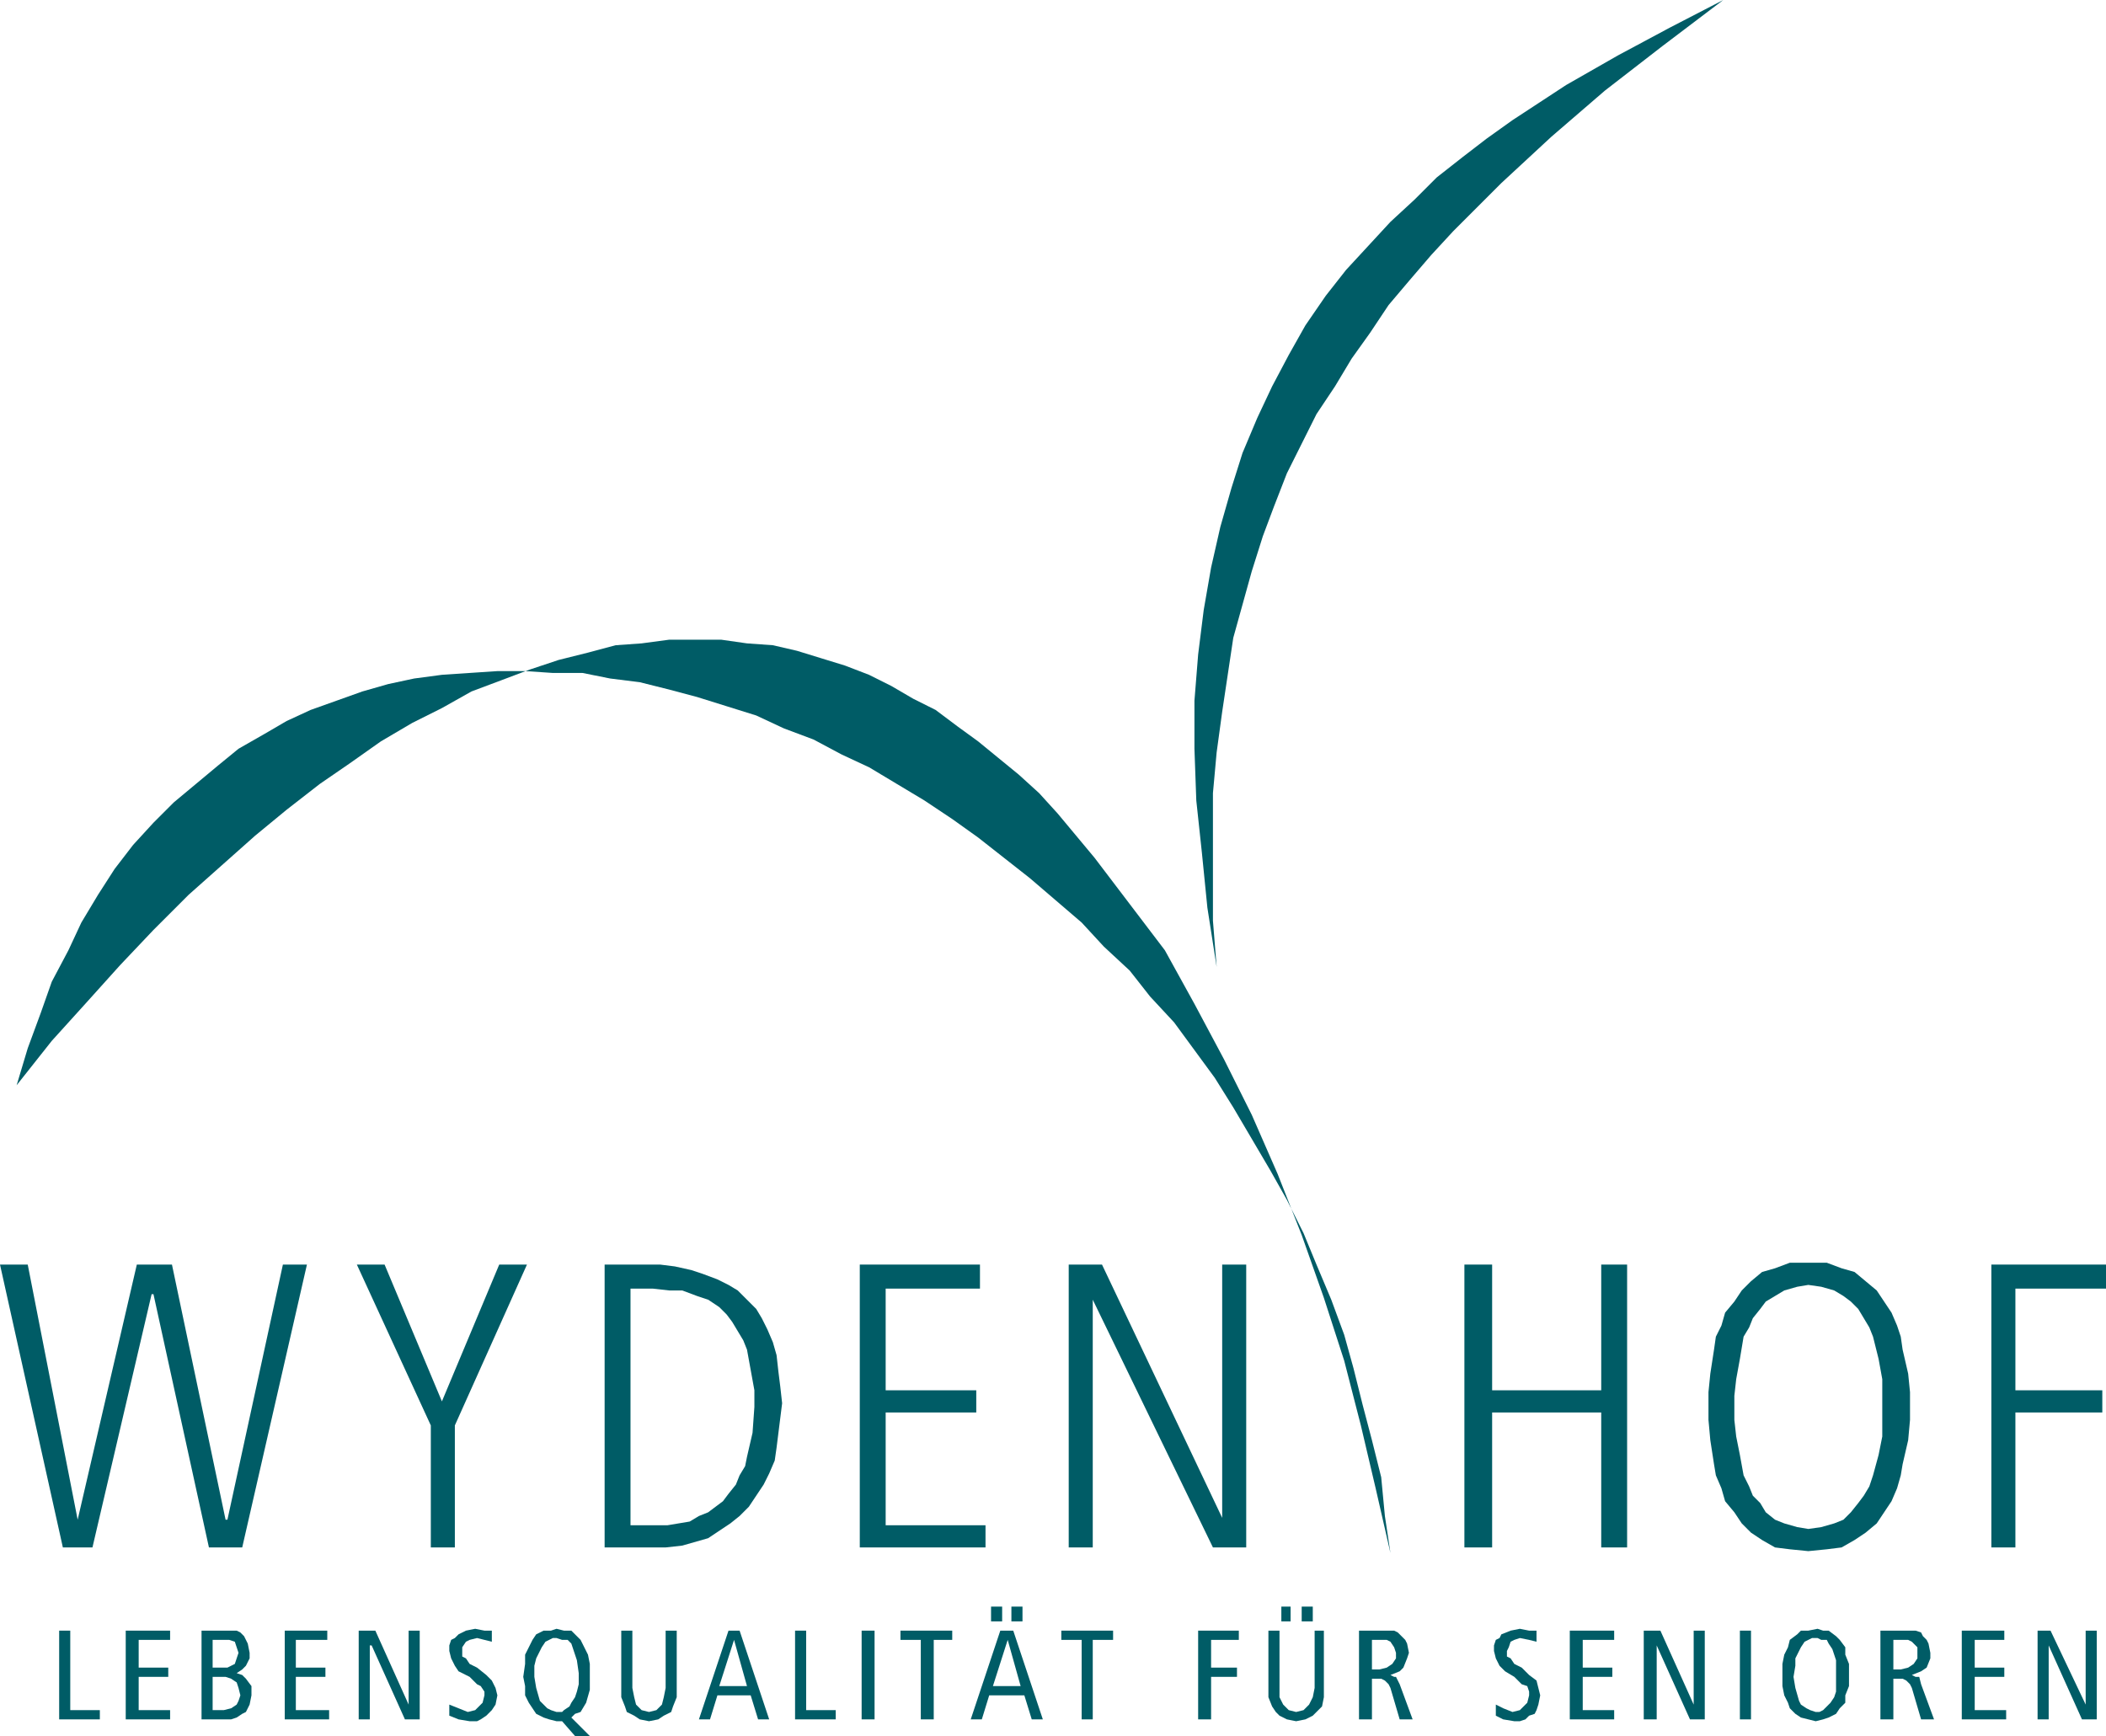 <?xml version="1.0" encoding="UTF-8"?><svg id="Ebene_1" xmlns="http://www.w3.org/2000/svg" viewBox="0 0 136.68 112.68"><defs><style>.cls-1{fill:#005c66;}</style></defs><polygon class="cls-1" points="6 100.44 9.84 84 9.96 84 13.56 100.44 15.72 100.44 19.92 82.08 18.36 82.08 14.76 98.64 14.64 98.64 11.16 82.08 8.88 82.08 5.04 98.64 1.8 82.08 0 82.08 4.08 100.44 6 100.44"/><polygon class="cls-1" points="29.52 100.44 29.52 92.52 34.2 82.08 32.4 82.08 28.68 90.96 24.96 82.08 23.16 82.08 27.96 92.52 27.96 100.44 29.52 100.44"/><path class="cls-1" d="M50.52,89.04l-.12-1.08-.24-.84-.36-.84-.36-.72-.36-.6-.6-.6-.6-.6-.6-.36-.72-.36-.96-.36-.72-.24-1.08-.24-.96-.12h-3.6v18.36h3.96l1.08-.12.84-.24.84-.24.72-.48.72-.48.6-.48.6-.6.48-.72.48-.72.36-.72.36-.84.12-.84.12-.96.12-.96.12-.96-.12-1.08-.12-.96ZM48.96,91.32l-.12,1.68-.36,1.56-.12.6-.36.6-.24.6-.48.6-.36.48-.48.36-.48.36-.6.24-.6.36-.72.12-.72.12h-2.4v-15.36h1.44l1.08.12h.84l.96.36.72.24.72.48.48.48.36.48.36.6.36.6.24.6.24,1.32.24,1.32v1.08Z"/><polygon class="cls-1" points="63.6 83.64 63.6 82.08 55.8 82.08 55.8 100.44 63.96 100.44 63.96 99 57.48 99 57.48 91.68 63.36 91.68 63.36 90.24 57.48 90.24 57.48 83.64 63.6 83.64"/><polygon class="cls-1" points="79.32 98.52 71.52 82.08 69.36 82.08 69.36 100.44 70.92 100.44 70.92 84.36 78.72 100.44 80.88 100.44 80.88 82.08 79.32 82.08 79.32 98.52"/><polygon class="cls-1" points="103.92 90.24 96.84 90.24 96.84 82.08 95.04 82.08 95.04 100.44 96.84 100.44 96.84 91.68 103.92 91.68 103.92 100.44 105.6 100.44 105.6 82.08 103.92 82.08 103.92 90.24"/><path class="cls-1" d="M122.76,97.44l.36-.84.24-.84.12-.72.36-1.56.12-1.32v-1.8l-.12-1.2-.36-1.56-.12-.84-.24-.72-.36-.84-.48-.72-.48-.72-.72-.6-.72-.6-.84-.24-.96-.36h-2.4l-.96.36-.84.24-.72.6-.6.6-.48.72-.6.72-.24.84-.36.72-.12.84-.24,1.56-.12,1.2v1.8l.12,1.32.24,1.56.12.72.36.84.24.84.6.72.48.72.6.6.72.48.84.48.96.12,1.2.12,1.2-.12.96-.12.84-.48.72-.48.72-.6.48-.72.48-.72ZM122.16,90.6v2.64l-.24,1.2-.36,1.32-.24.72-.36.6-.36.48-.48.6-.48.48-.6.24-.84.24-.84.12-.72-.12-.84-.24-.6-.24-.6-.48-.36-.6-.48-.48-.24-.6-.36-.72-.24-1.32-.24-1.2-.12-1.08v-1.56l.12-1.08.24-1.32.24-1.44.36-.6.24-.6.48-.6.36-.48.6-.36.6-.36.84-.24.72-.12.84.12.84.24.6.36.48.36.48.48.36.6.36.6.24.6.36,1.44.24,1.32v1.08Z"/><polygon class="cls-1" points="136.68 83.64 136.68 82.08 129.24 82.08 129.24 100.44 130.8 100.44 130.8 91.68 136.44 91.68 136.44 90.24 130.8 90.24 130.8 83.64 136.68 83.64"/><polygon class="cls-1" points="4.56 105.84 3.84 105.84 3.84 111.6 6.48 111.6 6.48 111 4.56 111 4.56 105.84"/><polygon class="cls-1" points="8.16 111.6 11.04 111.6 11.04 111 9 111 9 108.84 10.92 108.84 10.92 108.24 9 108.24 9 106.44 11.04 106.44 11.04 105.84 8.16 105.84 8.16 111.6"/><path class="cls-1" d="M15.72,108.72l-.36-.12.36-.24.24-.24.24-.48v-.36l-.12-.6-.12-.24-.12-.24-.24-.24-.24-.12h-2.28v5.76h1.92l.36-.12.36-.24.24-.12.12-.24.12-.24.12-.6v-.6l-.36-.48-.24-.24ZM13.8,106.44h1.08l.36.12.12.36.12.36-.12.36-.12.36-.48.24h-.96v-1.8ZM15.48,110.4l-.12.24-.36.24-.48.12h-.72v-2.16h.84l.36.12.36.24.12.36.12.48-.12.36Z"/><polygon class="cls-1" points="19.2 108.84 21.12 108.84 21.12 108.24 19.2 108.24 19.2 106.44 21.24 106.44 21.24 105.84 18.48 105.84 18.48 111.6 21.36 111.6 21.36 111 19.2 111 19.2 108.84"/><polygon class="cls-1" points="26.52 110.64 24.36 105.84 23.28 105.84 23.28 111.6 24 111.6 24 106.8 24.12 106.8 26.28 111.6 27.24 111.6 27.24 105.84 26.52 105.84 26.52 110.64"/><polygon class="cls-1" points="31.92 109.08 31.56 108.72 30.96 108.24 30.48 108 30.24 107.64 30 107.52 30 107.16 30 106.92 30.24 106.56 30.48 106.44 30.96 106.32 31.44 106.44 31.92 106.56 31.92 105.84 31.44 105.84 30.84 105.72 30.24 105.84 29.76 106.08 29.52 106.32 29.28 106.44 29.16 106.8 29.16 107.16 29.28 107.64 29.52 108.12 29.76 108.48 30.48 108.84 30.96 109.32 31.2 109.44 31.44 109.8 31.44 110.04 31.32 110.52 31.08 110.76 30.84 111 30.36 111.12 29.76 110.88 29.16 110.64 29.16 111.36 29.76 111.6 30.48 111.72 30.96 111.72 31.2 111.6 31.56 111.36 31.68 111.24 31.92 111 32.16 110.64 32.28 110.04 32.16 109.56 31.92 109.08"/><path class="cls-1" d="M37.92,106.92l-.24-.48-.24-.24-.36-.36h-.48l-.48-.12-.36.12h-.48l-.48.24-.24.36-.24.48-.24.48v.6l-.12.84.12.6v.6l.24.48.24.36.24.36.48.24.36.12.48.12h.36l.84.96h.96l-1.2-1.2.24-.24.36-.12.36-.6.24-.84v-1.68l-.12-.6-.24-.48ZM37.56,109.32l-.12.48-.12.36-.24.36-.12.24-.36.24-.12.12h-.36l-.36-.12-.24-.12-.24-.24-.24-.24-.24-.84-.12-.72v-.72l.12-.48.24-.48.12-.24.24-.36.24-.12.24-.12h.24l.36.12h.36l.24.24.12.36.24.72.12.84v.72Z"/><polygon class="cls-1" points="43.2 109.56 43.08 110.16 42.96 110.64 42.6 111 42.12 111.12 41.64 111 41.28 110.64 41.16 110.16 41.04 109.56 41.04 105.84 40.32 105.84 40.32 109.44 40.32 110.16 40.56 110.76 40.68 111.12 41.16 111.36 41.52 111.6 42.12 111.72 42.72 111.6 43.08 111.36 43.56 111.12 43.68 110.76 43.92 110.16 43.92 109.44 43.92 105.84 43.2 105.84 43.2 109.56"/><path class="cls-1" d="M47.28,105.84l-1.92,5.76h.72l.48-1.56h2.16l.48,1.56h.72l-1.92-5.76h-.72ZM46.68,109.44l.96-3,.84,3h-1.8Z"/><polygon class="cls-1" points="52.32 105.84 51.6 105.84 51.6 111.6 54.24 111.6 54.24 111 52.32 111 52.32 105.84"/><rect class="cls-1" x="55.92" y="105.84" width=".84" height="5.76"/><polygon class="cls-1" points="58.44 106.44 59.76 106.44 59.76 111.6 60.6 111.6 60.6 106.44 61.8 106.44 61.8 105.84 58.44 105.84 58.44 106.44"/><rect class="cls-1" x="65.64" y="104.28" width=".72" height=".96"/><rect class="cls-1" x="64.32" y="104.28" width=".72" height=".96"/><path class="cls-1" d="M64.92,105.84l-1.92,5.76h.72l.48-1.56h2.28l.48,1.56h.72l-1.92-5.76h-.84ZM64.44,109.44l.96-3,.84,3h-1.8Z"/><polygon class="cls-1" points="68.88 106.44 70.2 106.44 70.2 111.6 70.92 111.6 70.92 106.44 72.24 106.44 72.24 105.84 68.88 105.84 68.88 106.44"/><polygon class="cls-1" points="77.76 111.6 78.6 111.6 78.6 108.84 80.28 108.84 80.28 108.24 78.6 108.24 78.6 106.44 80.4 106.44 80.4 105.84 77.76 105.84 77.76 111.6"/><rect class="cls-1" x="84.48" y="104.28" width=".72" height=".96"/><rect class="cls-1" x="83.16" y="104.28" width=".6" height=".96"/><polygon class="cls-1" points="85.32 109.56 85.2 110.16 84.96 110.64 84.6 111 84.12 111.12 83.64 111 83.28 110.64 83.04 110.16 83.04 109.56 83.04 105.84 82.32 105.84 82.32 109.44 82.32 110.16 82.56 110.76 82.8 111.12 83.04 111.36 83.52 111.6 84.12 111.72 84.72 111.6 85.2 111.36 85.44 111.12 85.8 110.76 85.92 110.16 85.92 109.44 85.92 105.84 85.32 105.84 85.32 109.56"/><path class="cls-1" d="M90.6,108.84h-.12l-.24-.12.6-.24.24-.24.24-.6.12-.36-.12-.6-.12-.24-.24-.24-.24-.24-.24-.12h-2.28v5.76h.84v-2.64h.6l.24.12.24.24.12.24.6,2.04h.84l-.84-2.28-.24-.48ZM90,108.24l-.48.12h-.48v-1.92h.96l.24.12.24.36.12.36v.36l-.24.36-.36.24Z"/><polygon class="cls-1" points="99.72 109.08 99.24 108.72 98.76 108.24 98.28 108 98.04 107.64 97.8 107.52 97.8 107.16 97.92 106.92 98.04 106.56 98.28 106.44 98.64 106.32 99.24 106.44 99.72 106.56 99.72 105.84 99.24 105.84 98.64 105.72 98.04 105.84 97.44 106.08 97.32 106.32 97.08 106.44 96.96 106.8 96.96 107.16 97.08 107.64 97.32 108.12 97.68 108.48 98.28 108.84 98.76 109.32 99.12 109.44 99.24 109.8 99.24 110.04 99.12 110.52 98.88 110.76 98.64 111 98.16 111.12 97.56 110.88 97.08 110.64 97.08 111.36 97.56 111.6 98.28 111.72 98.64 111.72 99 111.6 99.24 111.36 99.6 111.24 99.72 111 99.84 110.64 99.96 110.04 99.84 109.56 99.72 109.08"/><polygon class="cls-1" points="101.88 111.6 104.76 111.6 104.76 111 102.72 111 102.72 108.84 104.64 108.84 104.64 108.24 102.72 108.24 102.72 106.44 104.76 106.44 104.76 105.84 101.88 105.84 101.88 111.6"/><polygon class="cls-1" points="109.92 110.64 107.76 105.84 106.68 105.84 106.68 111.6 107.52 111.6 107.52 106.8 109.68 111.6 110.64 111.6 110.64 105.84 109.92 105.84 109.92 110.64"/><rect class="cls-1" x="112.92" y="105.84" width=".72" height="5.76"/><path class="cls-1" d="M119.76,106.92l-.36-.48-.24-.24-.48-.36h-.36l-.36-.12-.6.12h-.48l-.24.24-.48.36-.12.48-.24.48-.12.6v1.44l.12.6.24.48.12.36.36.36.36.24.48.12.48.12.48-.12.36-.12.48-.24.24-.36.36-.36v-.48l.24-.6v-1.44l-.24-.6v-.48ZM119.16,108.6v1.2l-.12.36-.24.36-.24.24-.24.24-.24.12h-.24l-.36-.12-.24-.12-.36-.24-.12-.24-.24-.84-.12-.72.12-.72v-.48l.24-.48.12-.24.24-.36.24-.12.24-.12h.36l.24.12h.36l.12.24.24.36.24.72v.84Z"/><path class="cls-1" d="M124.56,108.84h-.24l-.24-.12.6-.24.36-.24.24-.6v-.36l-.12-.6-.12-.24-.24-.24-.12-.24-.36-.12h-2.28v5.76h.84v-2.64h.6l.24.12.24.24.12.24.6,2.04h.84l-.84-2.28-.12-.48ZM123.84,108.24l-.48.12h-.48v-1.92h.96l.24.12.36.36v.72l-.24.36-.36.24Z"/><polygon class="cls-1" points="128.16 108.84 130.08 108.84 130.08 108.24 128.16 108.24 128.16 106.44 130.08 106.44 130.08 105.84 127.32 105.84 127.32 111.6 130.2 111.6 130.2 111 128.16 111 128.16 108.84"/><polygon class="cls-1" points="135.36 110.64 133.08 105.84 132.24 105.84 132.24 111.6 132.96 111.6 132.96 106.8 135.12 111.6 136.08 111.6 136.08 105.84 135.36 105.84 135.36 110.64"/><polygon class="cls-1" points="100.68 8.88 104.16 5.88 107.88 3 111.84 0 108.36 1.8 105 3.6 101.64 5.52 98.16 7.8 96.48 9 94.92 10.2 93.24 11.52 91.8 12.96 90.24 14.4 88.8 15.96 87.36 17.52 86.04 19.2 84.72 21.12 83.64 23.04 82.56 25.08 81.6 27.12 80.64 29.4 79.92 31.68 79.2 34.2 78.6 36.84 78.12 39.6 77.76 42.48 77.52 45.48 77.52 48.6 77.64 51.96 78 55.32 78.36 58.92 78.96 62.76 78.72 59.76 78.72 56.88 78.72 54.12 78.72 51.48 78.96 48.84 79.32 46.2 79.68 43.8 80.04 41.4 80.64 39.24 81.24 37.08 81.96 34.8 82.68 32.88 83.52 30.72 84.48 28.8 85.44 26.88 86.64 25.08 87.72 23.28 88.92 21.6 90.12 19.8 91.44 18.24 92.88 16.56 94.32 15 97.44 11.88 100.68 8.88"/><polygon class="cls-1" points="81.24 72.36 79.44 68.76 77.52 65.16 75.6 61.68 73.32 58.68 71.04 55.68 69.84 54.24 68.64 52.8 67.44 51.48 66.12 50.28 64.8 49.2 63.48 48.12 62.16 47.16 60.72 46.08 59.28 45.36 57.84 44.52 56.4 43.8 54.84 43.2 53.28 42.72 51.72 42.24 50.16 41.88 48.48 41.76 46.8 41.52 45.12 41.52 43.44 41.52 41.64 41.76 39.96 41.88 38.16 42.36 36.24 42.84 34.44 43.44 34.11 43.56 35.88 43.68 37.8 43.68 39.6 44.04 41.52 44.28 43.44 44.76 45.24 45.24 47.16 45.84 49.08 46.44 50.88 47.28 52.8 48 54.6 48.96 56.4 49.8 58.2 50.88 60 51.96 61.8 53.16 63.48 54.36 65.16 55.68 66.84 57 68.52 58.44 70.2 59.88 71.64 61.44 73.32 63 74.64 64.68 76.2 66.36 77.52 68.16 78.84 69.96 80.04 71.88 81.24 73.92 82.44 75.96 83.52 77.88 83.81 78.46 82.92 76.2 81.24 72.36"/><polygon class="cls-1" points="32.28 43.56 30.48 43.68 28.68 43.8 26.88 44.04 25.2 44.4 23.52 44.88 21.84 45.48 20.16 46.08 18.6 46.8 17.16 47.64 15.48 48.6 14.16 49.68 12.72 50.88 11.28 52.08 9.96 53.4 8.64 54.84 7.44 56.4 6.36 58.08 5.28 59.88 4.44 61.68 3.36 63.72 2.64 65.76 1.8 68.04 1.08 70.44 3.36 67.56 5.64 65.04 7.8 62.64 9.96 60.36 12.24 58.08 14.4 56.16 16.56 54.24 18.6 52.56 20.76 50.88 22.68 49.56 24.72 48.12 26.76 46.92 28.68 45.96 30.6 44.88 32.52 44.16 34.11 43.56 34.08 43.56 32.28 43.56"/><polygon class="cls-1" points="89.28 96.6 90.24 100.8 89.88 98.4 89.64 95.88 89.04 93.48 88.44 91.2 87.84 88.8 87.24 86.64 86.4 84.36 85.44 82.08 84.6 80.04 83.81 78.46 84.48 80.16 85.92 84.24 87.24 88.32 88.32 92.52 89.28 96.6"/></svg>